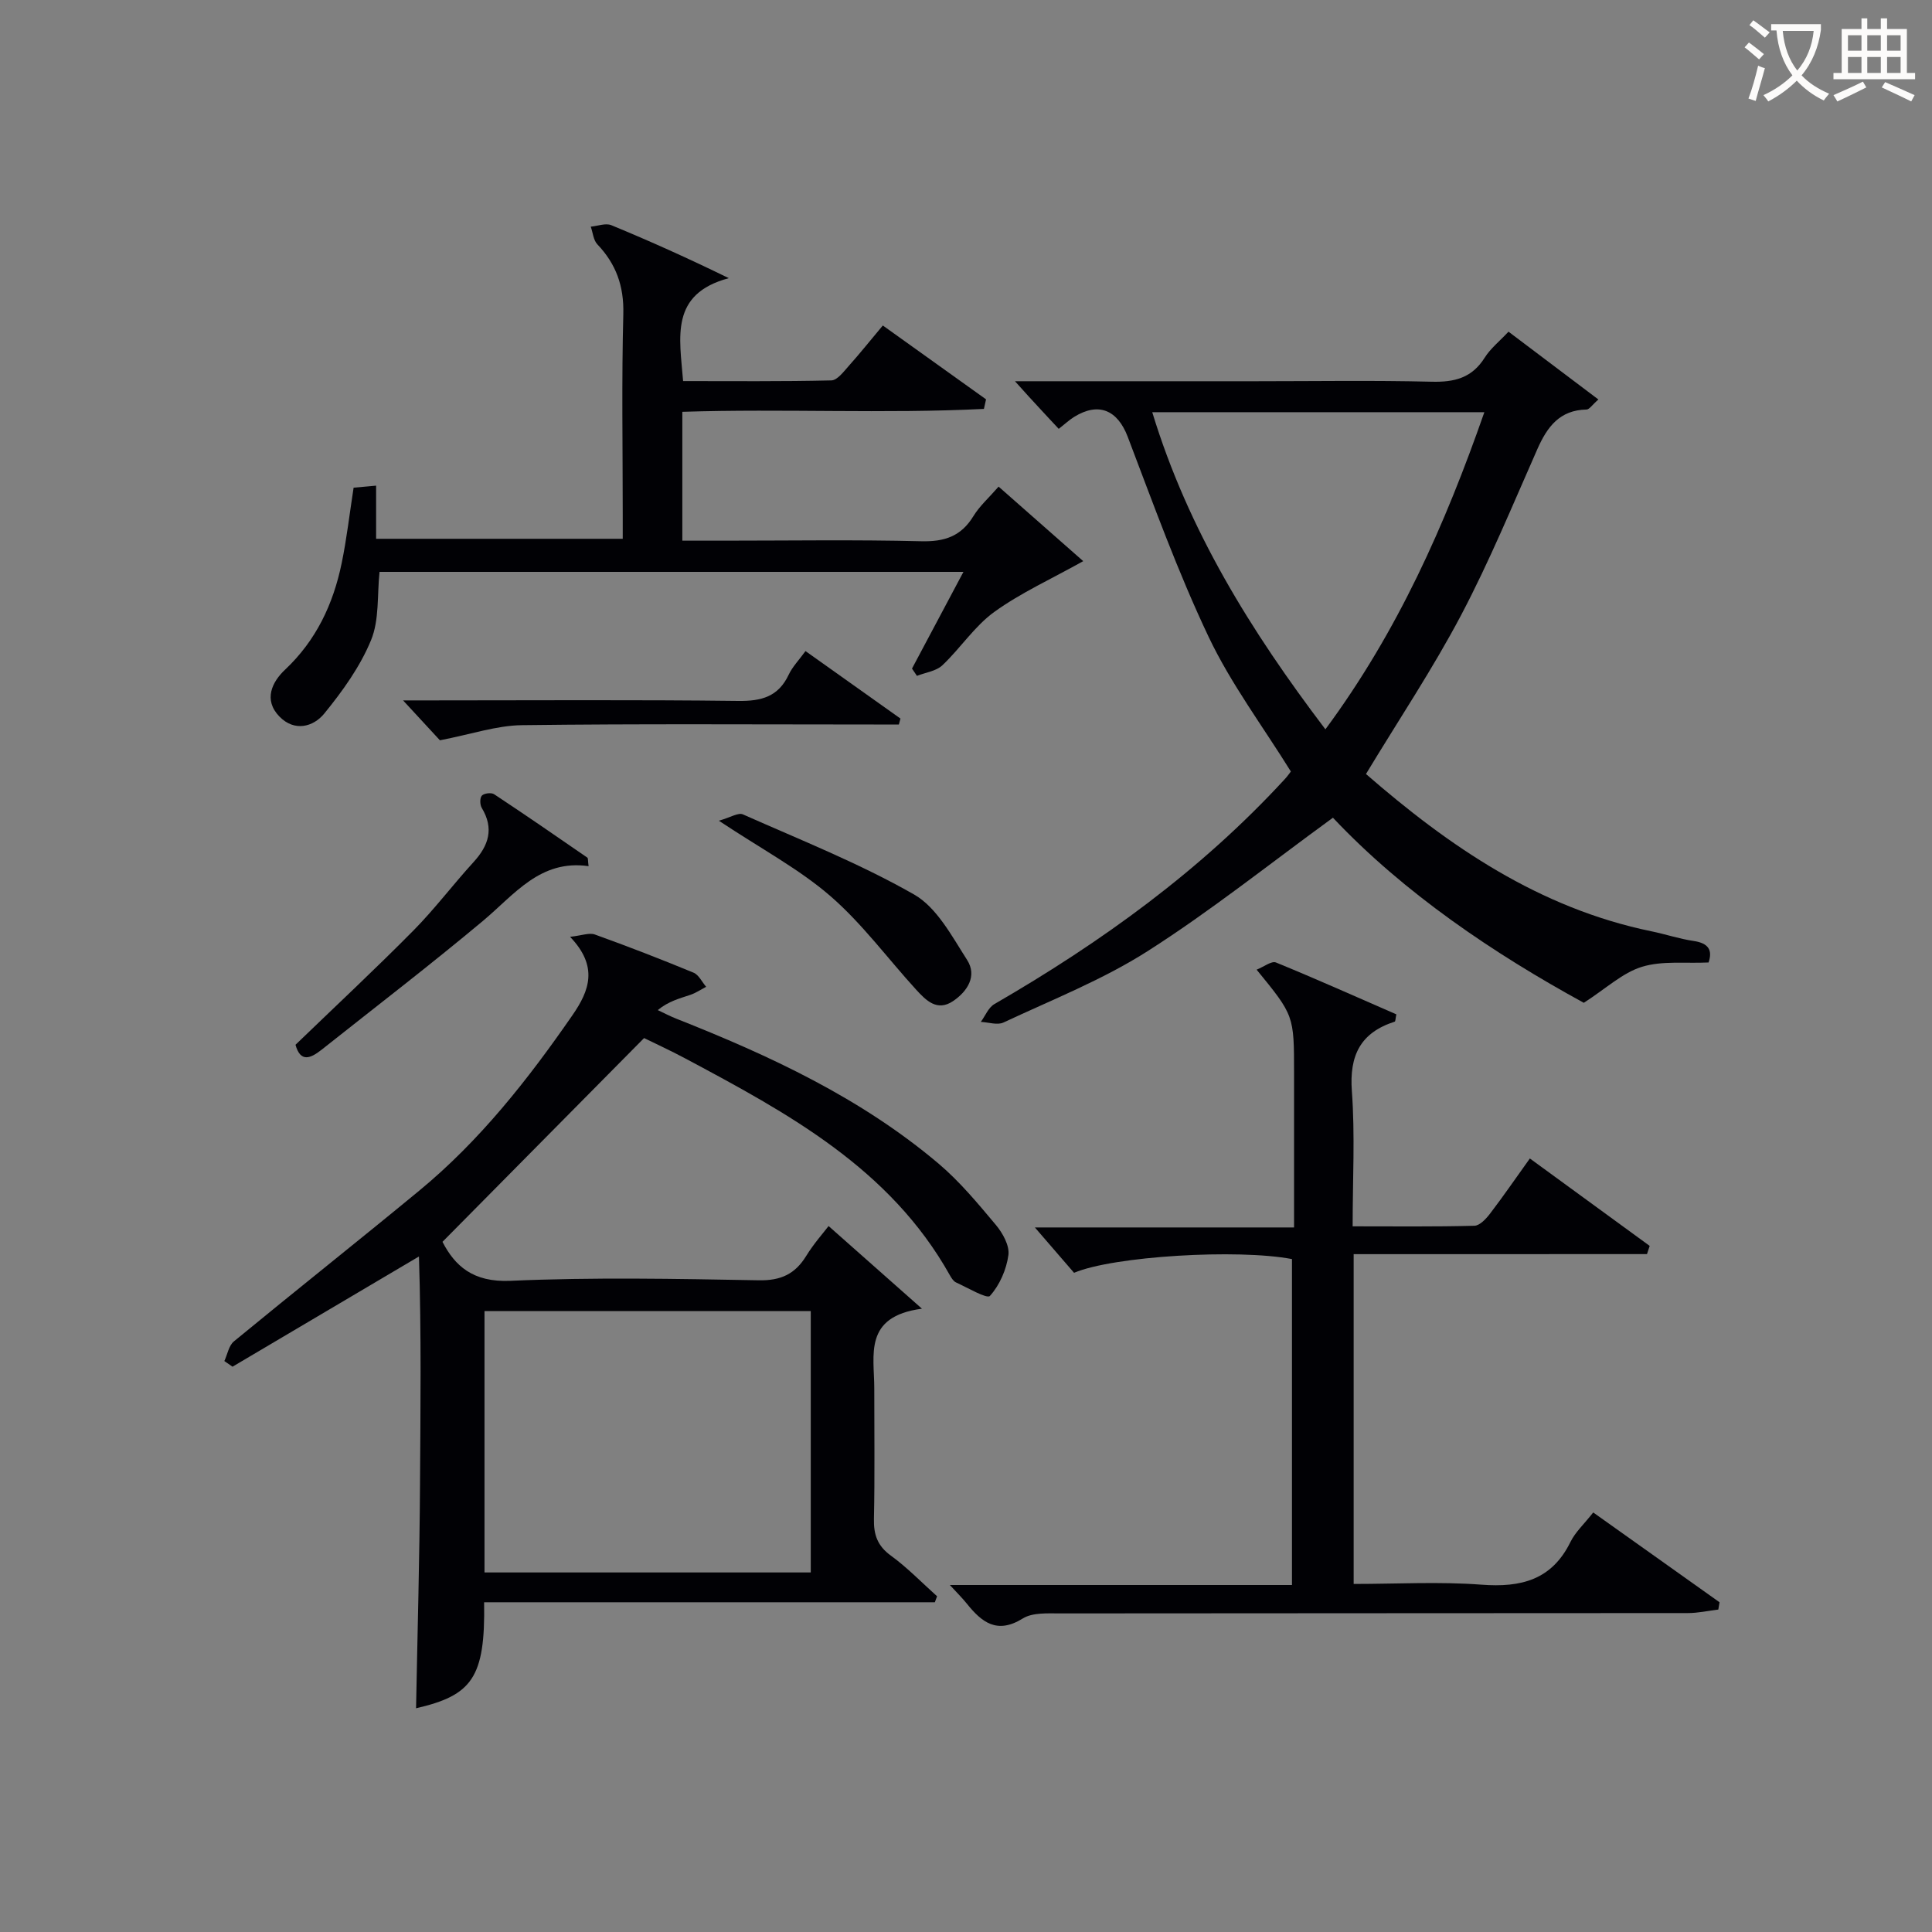 <svg enable-background="new 0 0 400 400" viewBox="0 0 400 400" xmlns="http://www.w3.org/2000/svg"><rect x="0" y="0" width="400" height="400" fill="#808080" stroke="none"/><g fill="#010105"><path d="m100.23 331.73c.27 15.68-2.55 19.28-14.09 21.95.29-15.46.73-30.99.82-46.52.09-15.37.29-30.76-.22-47.02-13.84 8.18-26.22 15.5-38.6 22.82-.56-.39-1.13-.78-1.69-1.17.64-1.38.92-3.21 1.99-4.08 12.72-10.47 25.63-20.7 38.34-31.18 12.57-10.36 22.54-23.04 31.75-36.36 3.53-5.1 5.37-10.08-.5-16.21 2.44-.27 3.97-.9 5.13-.48 6.87 2.47 13.68 5.11 20.43 7.9 1.09.45 1.75 1.93 2.61 2.93-1.08.56-2.12 1.27-3.26 1.66-2.23.75-4.53 1.32-6.76 3.16 1.26.59 2.5 1.24 3.79 1.76 19.4 7.66 38.24 16.41 54.32 30 4.4 3.72 8.16 8.26 11.88 12.7 1.42 1.69 2.87 4.29 2.61 6.25-.41 3.02-1.82 6.25-3.83 8.47-.59.66-4.62-1.7-7.02-2.8-.54-.25-.96-.93-1.28-1.5-12.38-22.12-33.53-33.54-54.75-44.86-3.18-1.7-6.47-3.2-8.55-4.23-14.13 14.28-27.76 28.05-41.74 42.19 2.56 4.96 6.29 8.41 14.05 8.07 17.13-.76 34.31-.42 51.46-.11 4.54.08 7.48-1.28 9.79-5.03 1.55-2.53 3.56-4.78 4.64-6.2 6.11 5.41 12.11 10.73 19.33 17.11-12.19 1.61-9.86 9.63-9.87 16.54-.01 9 .12 17.99-.07 26.99-.07 3.27.73 5.58 3.51 7.6 3.42 2.48 6.39 5.58 9.56 8.41-.15.41-.31.82-.46 1.24-30.98 0-61.96 0-93.32 0zm67.63-60.29c-22.87 0-45.24 0-67.55 0v54.12h67.55c0-18.17 0-35.96 0-54.12z"/><path d="m210.14 78.93h49.78c12.16 0 24.33-.2 36.49.1 4.73.12 8.34-.78 10.98-4.98 1.21-1.92 3.1-3.42 4.93-5.38 6.19 4.67 12.19 9.19 18.61 14.04-1.3 1.13-1.87 2.07-2.46 2.08-5.54.1-8.13 3.57-10.16 8.16-5.11 11.55-9.93 23.27-15.81 34.42-5.87 11.13-12.9 21.64-19.69 32.88 17.15 14.92 35.86 27.79 59.12 32.57 2.92.6 5.79 1.57 8.73 2 3.11.46 3.93 1.93 3.08 4.45-4.76.23-9.57-.4-13.8.9-4.01 1.23-7.41 4.48-12.03 7.45-18.6-10.17-37.24-22.72-51.94-38.32-13.08 9.52-25.27 19.27-38.36 27.62-9.31 5.94-19.79 10.06-29.85 14.78-1.26.59-3.11-.05-4.69-.13.92-1.25 1.57-2.97 2.8-3.68 22.16-12.82 42.74-27.66 60.15-46.6.55-.59 1.01-1.27 1.24-1.56-5.86-9.43-12.42-18.18-17.02-27.86-6.39-13.45-11.46-27.53-16.77-41.47-2.09-5.47-5.99-7.24-11.09-4.08-.98.61-1.84 1.42-3.18 2.47-1.39-1.49-2.83-3.02-4.24-4.56-1.32-1.4-2.62-2.86-4.82-5.3zm64.27 72.07c15.04-20.35 24.76-42.35 32.91-65.66-23.16 0-45.66 0-68.76 0 7.45 24.42 20.37 45.26 35.85 65.66z"/><path d="m280.26 259.66v68.28c8.95 0 17.75-.51 26.46.15 8.18.62 14.56-.97 18.43-8.85 1-2.04 2.81-3.68 4.71-6.1 8.76 6.23 17.46 12.41 26.15 18.59-.08.5-.16 1.01-.25 1.51-2.11.26-4.22.73-6.32.73-43.31.04-86.62.02-129.93.07-2.62 0-5.73-.21-7.76 1.05-5.34 3.32-8.5.77-11.61-3.11-.9-1.12-1.94-2.14-3.48-3.82h70.83c0-22.78 0-45.13 0-67.48-11.17-2.15-36.94-.62-45.12 2.84-2.58-2.99-5.27-6.11-8.11-9.39h53.66c0-11.08 0-21.51 0-31.95 0-11.94 0-11.94-7.75-21.42 1.51-.6 3.09-1.86 4-1.49 8.41 3.44 16.71 7.16 24.93 10.74-.19.92-.18 1.47-.34 1.51-7.08 2.28-9.42 6.97-8.87 14.4.67 9.08.16 18.25.16 27.98 8.68 0 16.95.1 25.21-.12 1.13-.03 2.46-1.48 3.29-2.58 2.72-3.56 5.25-7.25 8.19-11.35 8.41 6.13 16.61 12.12 24.81 18.1-.19.57-.38 1.13-.56 1.7-20.11.01-40.23.01-60.73.01z"/><path d="m141.27 85.26v26.68h8.49c13.66 0 27.32-.22 40.97.12 4.81.12 8.24-1.01 10.79-5.18 1.28-2.1 3.2-3.8 5.23-6.13 6.03 5.31 12.01 10.57 17.52 15.43-6.63 3.71-12.92 6.55-18.41 10.51-4.1 2.96-7.01 7.52-10.75 11.05-1.29 1.22-3.49 1.49-5.27 2.19-.34-.5-.68-1-1.02-1.51 3.45-6.49 6.91-12.98 10.65-20.02-40.73 0-80.74 0-120.89 0-.51 4.78-.02 9.92-1.76 14.14-2.25 5.48-5.9 10.55-9.68 15.19-2.27 2.78-6.17 3.82-9.28.63-3.37-3.45-1.53-7.18 1.14-9.69 6.48-6.1 9.99-13.61 11.74-22.07 1.04-5.03 1.62-10.15 2.47-15.63 1.31-.12 2.72-.24 4.66-.42v11h51.06c0-1.58 0-3.32 0-5.06 0-13.82-.24-27.66.12-41.47.15-5.78-1.49-10.35-5.38-14.44-.82-.87-.92-2.42-1.36-3.65 1.43-.13 3.07-.79 4.25-.31 7.93 3.27 15.75 6.78 24.33 10.97-12.25 3.28-10.18 12.22-9.46 21.31 10.19 0 20.44.1 30.69-.14 1.23-.03 2.55-1.81 3.6-2.99 2.32-2.59 4.49-5.32 7.06-8.38 7.22 5.17 14.3 10.23 21.37 15.29-.15.66-.29 1.32-.44 1.98-20.65 1.03-41.39-.07-62.44.6z"/><path d="m61.18 216.31c8.2-7.91 16.45-15.61 24.38-23.62 4.42-4.47 8.23-9.55 12.48-14.2 3.15-3.45 4.28-6.95 1.7-11.23-.39-.65-.42-2.07.03-2.54.46-.49 1.96-.67 2.54-.28 6.49 4.29 12.89 8.7 19.29 13.12.18.12.1.61.26 1.77-10.01-1.44-15.32 5.85-21.87 11.33-10.94 9.15-22.26 17.83-33.44 26.7-2.21 1.73-4.33 2.71-5.37-1.05z"/><path d="m186.1 150c-1.73 0-3.45 0-5.18 0-24.3 0-48.6-.17-72.89.14-5.22.07-10.42 1.87-16.95 3.13-1.35-1.46-4.03-4.37-7.63-8.26h5.99c21.14 0 42.27-.15 63.4.11 4.82.06 8.3-.87 10.45-5.43.76-1.62 2.08-2.97 3.48-4.89 6.67 4.74 13.17 9.36 19.66 13.97-.1.4-.22.82-.33 1.23z"/><path d="m148.83 169.92c2.4-.67 4.02-1.74 4.98-1.31 11.93 5.3 24.14 10.14 35.43 16.58 4.73 2.7 7.84 8.65 10.99 13.56 2.11 3.29.09 6.49-2.9 8.51-3.31 2.24-5.62-.14-7.66-2.37-5.91-6.47-11.17-13.67-17.74-19.36-6.45-5.59-14.2-9.7-23.1-15.61z"/></g><path d="m362.1 8.8c1.1.8 2.1 1.6 3.1 2.4l-1 1.1c-1.3-1.1-2.3-2-3-2.5zm1.9 4.8c.5.2.9.4 1.4.5-.6 2.3-1.3 4.5-1.9 6.8l-1.5-.5c.8-2.1 1.4-4.3 2-6.8zm-1-9.4c1.3.9 2.4 1.8 3.4 2.5l-1 1.1c-1.4-1.2-2.4-2.1-3.2-2.6zm3.7 2.2v-1.4h10.3v1.2c-.5 3.6-1.8 6.8-4 9.4 1.5 1.6 3.4 2.8 5.7 3.8-.3.4-.7.8-1.1 1.4-2.3-1.1-4.1-2.5-5.6-4.1-1.6 1.6-3.6 3.1-5.9 4.3-.3-.5-.7-.9-1-1.3 2.4-1.1 4.4-2.5 6-4.1-1.9-2.5-3-5.6-3.3-9.3h-1.1zm8.8 0h-6.4c.3 3.3 1.3 6 3 8.2 2-2.3 3.1-5.1 3.4-8.2z" fill="#fcfbfa"/><path d="m385.3 3.8h1.3v2.2h2.8v-2.2h1.3v2.2h4.1v9.1h1.7v1.3h-16.9v-1.3h1.7v-9.1h4.1v-2.2zm.4 13.1.7 1.2c-1.8.9-3.8 1.9-6 2.9-.2-.4-.5-.8-.8-1.3 2.3-1 4.3-1.9 6.1-2.8zm-3.1-6.4h2.8v-3.2h-2.8zm0 4.6h2.8v-3.3h-2.8zm4-4.6h2.8v-3.2h-2.8zm0 4.6h2.8v-3.3h-2.8zm3.7 1.9c2.1.9 4.1 1.8 6.1 2.7l-.7 1.3c-2.2-1.1-4.2-2-6.1-2.9zm3.2-9.7h-2.8v3.2h2.8zm-2.8 7.8h2.8v-3.3h-2.8z" fill="#fcfbfa"/></svg>